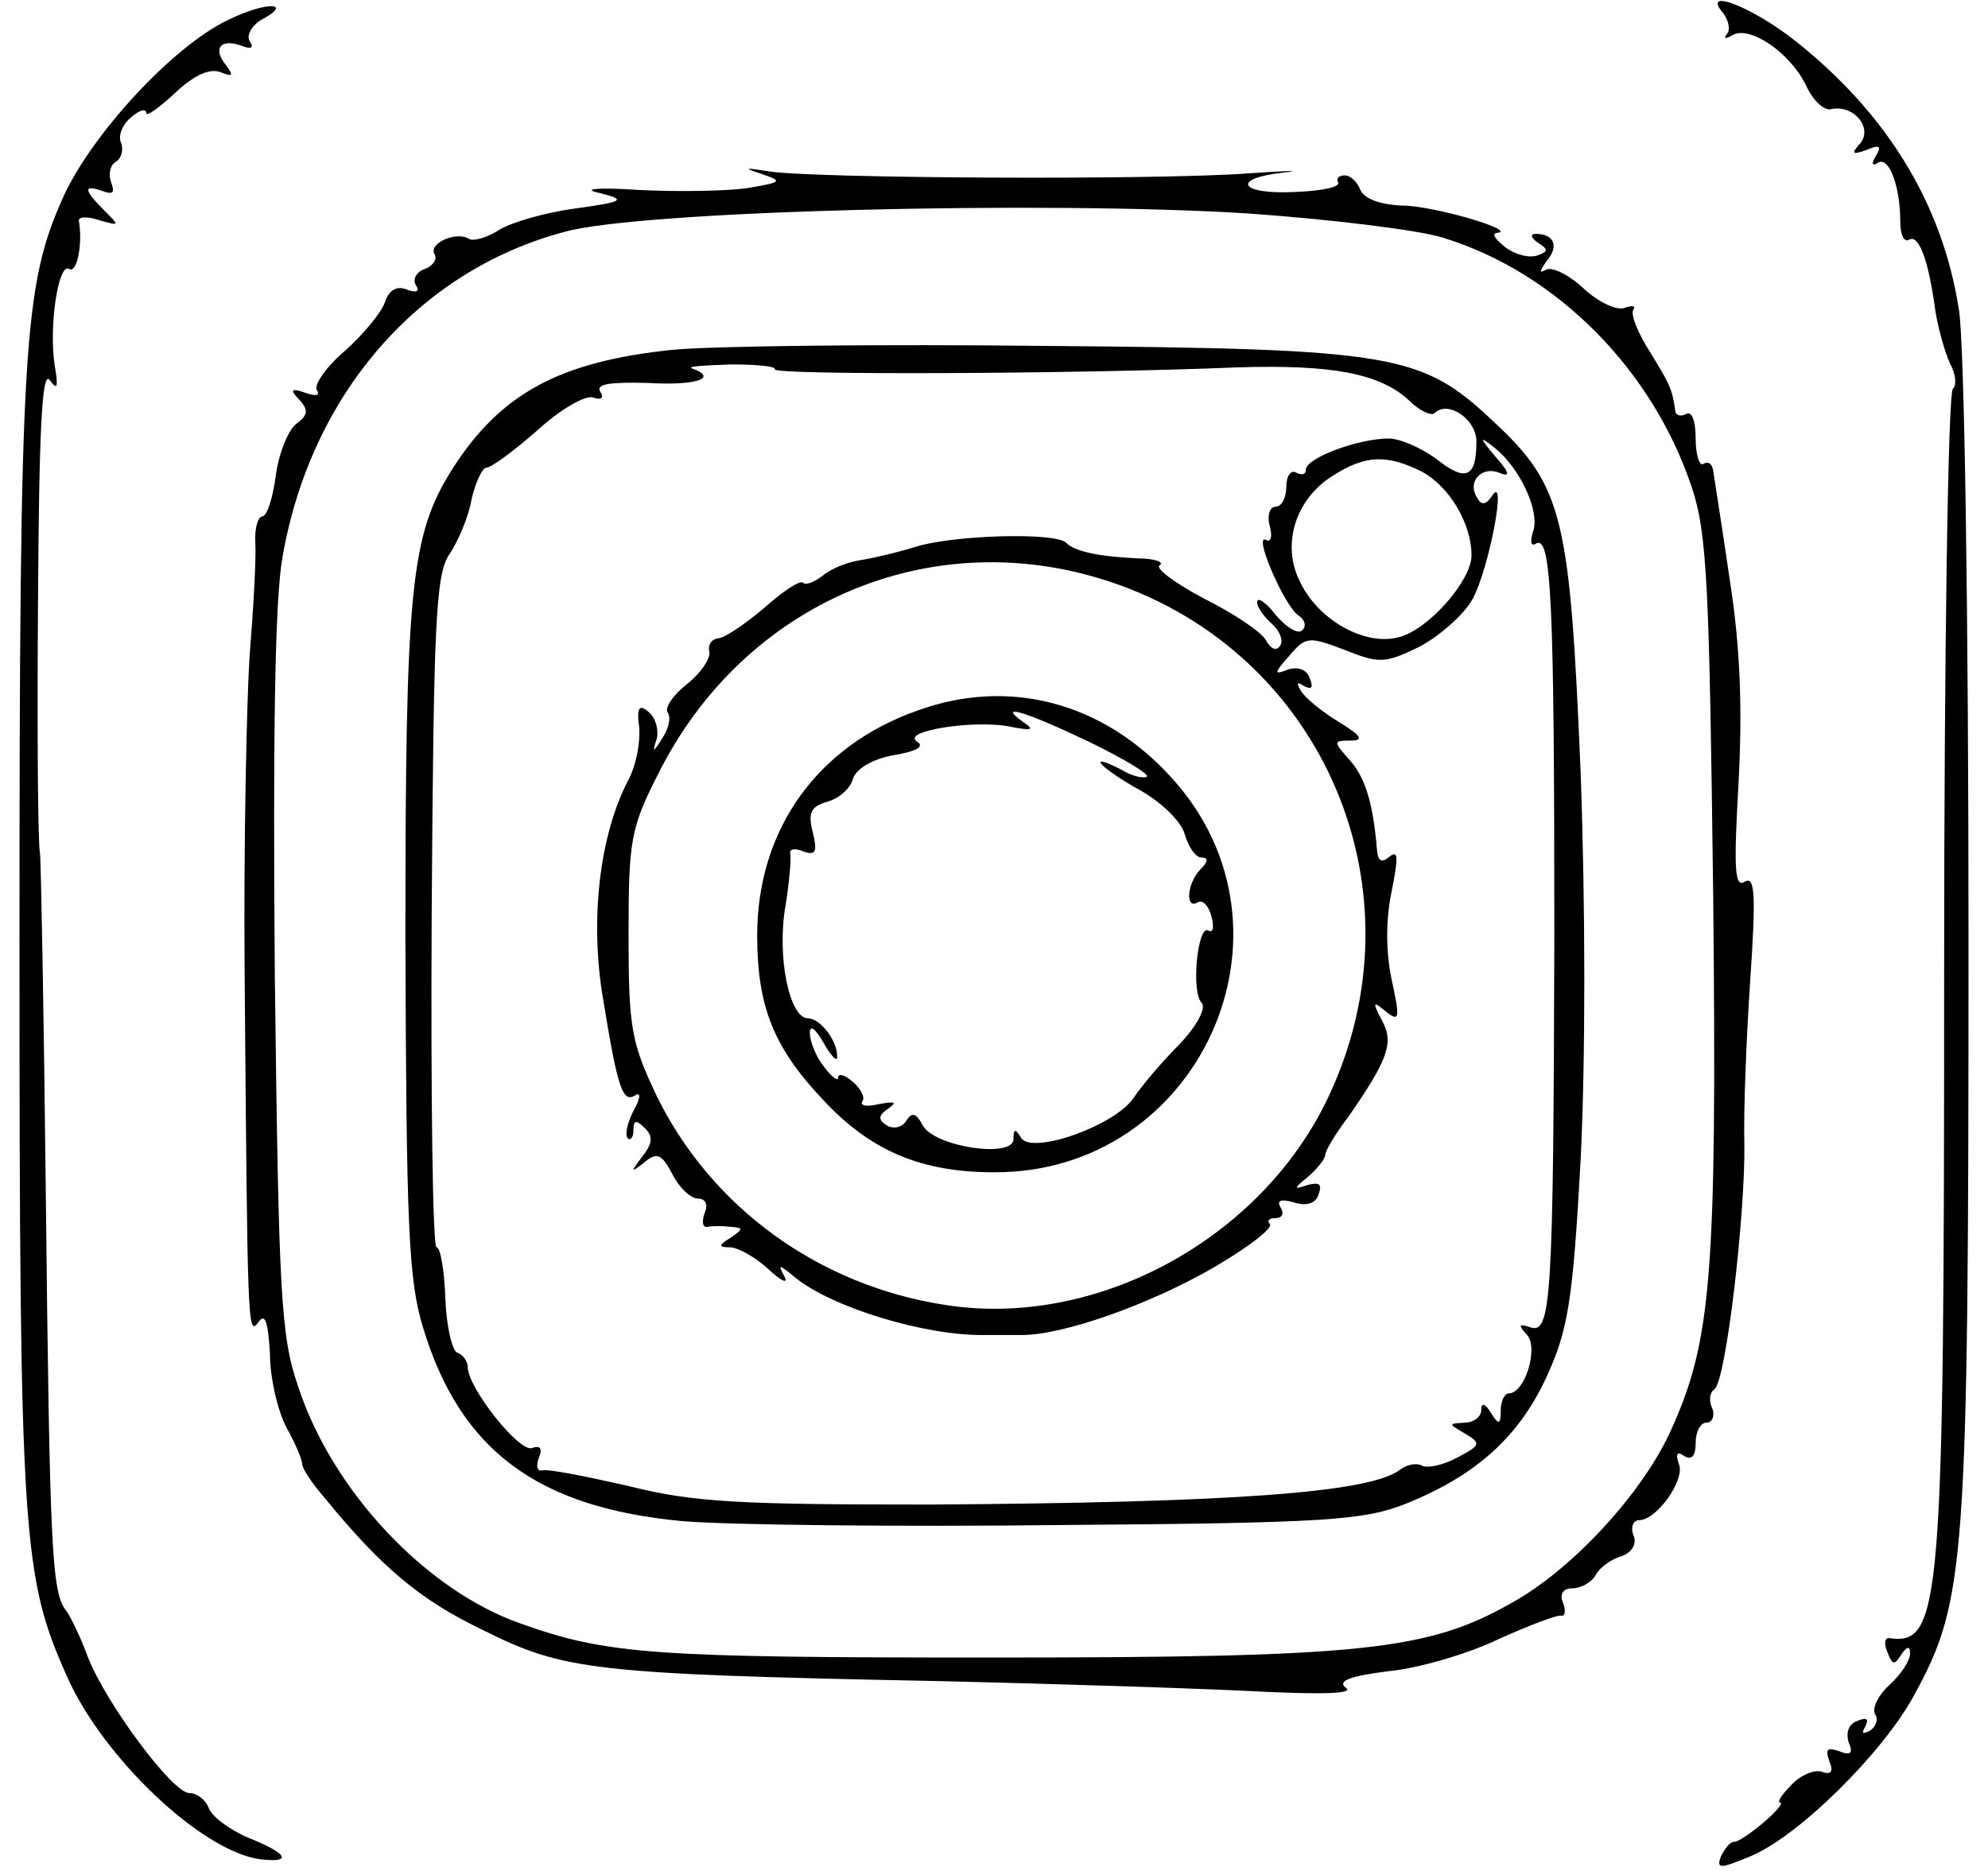 <?xml version="1.0" standalone="no"?>
<!DOCTYPE svg PUBLIC "-//W3C//DTD SVG 20010904//EN"
 "http://www.w3.org/TR/2001/REC-SVG-20010904/DTD/svg10.dtd">
<svg version="1.0" xmlns="http://www.w3.org/2000/svg"
 width="204pt" height="192pt" viewBox="0 0 204 192"
 preserveAspectRatio="xMidYMid meet">
<g transform="translate(0,192) scale(0.1,-0.1)"
fill="#000000" stroke="none">
<path d="M233 1899 c-56 -27 -139 -117 -168 -181 -41 -91 -45 -152 -45 -763 0
-615 3 -653 49 -756 37 -83 138 -179 198 -187 34 -4 28 6 -12 22 -19 8 -38 22
-41 31 -3 8 -12 15 -20 15 -17 0 -86 93 -104 140 -7 19 -17 40 -22 47 -15 18
-17 63 -21 428 -2 187 -5 345 -6 350 -2 6 -3 120 -2 255 1 177 4 241 12 230 8
-11 9 -8 5 16 -6 40 4 105 15 98 8 -5 14 26 10 49 -1 5 9 5 21 1 21 -6 21 -6
5 10 -21 21 -22 27 -2 20 11 -4 13 -2 9 9 -3 8 -1 18 5 21 6 4 8 13 5 20 -3 7
2 19 11 26 8 7 15 9 15 4 0 -4 13 5 29 20 20 19 36 26 47 22 13 -5 14 -4 6 7
-14 17 -6 28 16 20 10 -4 13 -2 8 5 -3 6 2 15 11 21 36 19 6 20 -34 0z"/>
<path d="M1767 1908 c7 -8 9 -19 5 -23 -4 -5 -1 -5 6 -1 17 10 58 -17 75 -51
7 -16 19 -27 26 -25 23 5 43 -19 30 -35 -10 -11 -8 -12 6 -7 14 6 16 4 10 -6
-5 -8 -4 -11 2 -7 11 7 23 -23 23 -61 0 -13 4 -21 9 -18 10 6 20 -21 27 -73 3
-19 10 -43 15 -54 6 -11 7 -22 3 -26 -5 -3 -9 -271 -9 -596 0 -657 -3 -694
-57 -686 -4 0 -5 -6 -1 -15 5 -13 7 -13 14 -2 6 9 9 9 9 1 0 -7 -9 -21 -21
-32 -12 -11 -18 -24 -15 -30 4 -5 1 -13 -5 -17 -8 -4 -9 -3 -5 4 4 8 2 10 -8
6 -9 -3 -12 -12 -9 -22 5 -11 2 -14 -10 -9 -12 4 -14 2 -10 -10 5 -11 2 -15
-8 -11 -8 2 -22 -4 -31 -14 -10 -10 -15 -18 -11 -18 3 0 -4 -9 -17 -20 -13
-11 -26 -20 -30 -20 -5 0 -10 -7 -14 -15 -5 -13 -1 -13 30 0 49 20 136 106
168 165 53 97 56 133 56 775 0 327 -4 616 -10 648 -17 109 -75 202 -169 276
-42 33 -94 54 -74 29z"/>
<path d="M780 1742 c24 -8 23 -9 -13 -15 -20 -3 -70 -4 -110 -2 -45 3 -61 1
-42 -3 28 -7 26 -9 -25 -16 -30 -4 -65 -14 -78 -22 -12 -8 -27 -12 -31 -9 -13
8 -42 -5 -35 -16 3 -5 -2 -12 -10 -15 -9 -3 -13 -11 -9 -17 4 -6 0 -8 -10 -4
-10 4 -18 -1 -22 -13 -3 -10 -22 -33 -41 -50 -19 -16 -32 -35 -29 -40 4 -6 -1
-7 -12 -3 -14 5 -16 3 -6 -7 10 -11 9 -16 -3 -25 -8 -6 -18 -30 -21 -53 -3
-23 -9 -42 -14 -42 -4 0 -8 -12 -7 -27 1 -16 -2 -68 -6 -118 -3 -49 -6 -193
-5 -320 3 -367 3 -377 14 -362 7 10 10 1 12 -32 0 -25 8 -59 17 -76 9 -16 16
-33 16 -37 0 -5 10 -20 23 -35 58 -71 98 -105 163 -136 82 -41 112 -45 459
-52 132 -3 285 -8 340 -11 64 -3 95 -2 86 4 -9 7 4 12 44 17 31 3 82 18 113
33 31 14 60 25 64 24 4 -1 5 5 2 13 -4 9 0 15 9 15 9 0 20 6 24 13 4 8 16 17
27 20 11 4 16 13 12 22 -3 8 0 15 6 15 18 0 47 41 41 57 -4 11 -2 14 5 9 8 -5
12 0 12 13 0 12 5 21 11 21 6 0 9 7 6 15 -4 8 -2 17 2 19 12 7 32 180 31 252
-1 33 2 108 6 168 6 88 5 108 -6 101 -10 -6 -11 14 -6 101 4 76 2 139 -9 209
-8 55 -16 105 -17 112 -1 7 -5 10 -10 7 -4 -3 -8 9 -8 26 0 18 -4 29 -10 25
-6 -3 -11 -1 -11 4 -3 21 -5 26 -26 60 -12 19 -20 38 -17 43 3 4 -1 5 -9 2 -8
-3 -27 6 -42 20 -15 14 -33 23 -39 19 -7 -4 -6 -1 1 9 13 15 8 28 -11 28 -6 0
-5 -4 2 -9 11 -7 11 -9 0 -13 -8 -3 -22 0 -33 8 -10 8 -15 14 -9 15 23 2 -65
28 -97 28 -23 1 -39 7 -43 16 -3 8 -10 15 -16 15 -6 0 -9 -3 -7 -7 3 -5 -17
-9 -44 -10 -57 -3 -67 14 -11 20 20 2 3 2 -38 -1 -97 -7 -444 -5 -490 2 -26 4
-28 4 -10 -2z m500 -41 c85 -6 176 -17 201 -25 117 -36 215 -136 255 -256 16
-48 18 -102 22 -419 4 -391 -2 -457 -43 -548 -29 -65 -102 -144 -164 -178 -86
-49 -154 -56 -536 -56 -343 0 -392 3 -481 35 -97 34 -193 136 -228 243 -18 52
-20 95 -24 422 -2 245 0 387 8 430 29 166 139 293 289 333 78 22 493 32 701
19z"/>
<path d="M690 1561 c-116 -12 -176 -45 -225 -121 -44 -69 -49 -122 -49 -485 1
-291 3 -348 18 -397 38 -126 117 -185 266 -199 47 -4 222 -6 390 -4 274 2 310
5 353 22 72 29 116 69 144 130 22 48 27 77 35 223 5 102 5 258 0 397 -11 262
-18 294 -89 360 -74 70 -101 75 -458 78 -171 2 -344 0 -385 -4z m105 -20 c-3
-6 304 -5 475 2 96 3 146 -6 176 -34 11 -11 23 -16 26 -13 14 14 44 -7 43 -30
0 -36 -11 -41 -41 -17 -15 11 -37 21 -49 21 -31 0 -85 -20 -85 -32 0 -5 -4 -6
-10 -3 -5 3 -10 -3 -10 -14 0 -12 -5 -21 -11 -21 -6 0 -9 -9 -6 -20 3 -11 1
-17 -4 -14 -6 3 -3 -11 6 -32 9 -21 21 -42 28 -46 6 -4 8 -11 3 -15 -4 -4 -16
3 -27 16 -10 13 -19 19 -19 13 0 -5 7 -15 15 -22 8 -7 12 -17 9 -22 -4 -7 -10
-4 -15 5 -5 9 -34 28 -64 43 -30 16 -50 31 -45 34 5 3 -5 7 -23 7 -40 2 -64 7
-73 16 -11 11 -115 8 -154 -4 -19 -6 -45 -12 -58 -14 -13 -2 -30 -9 -38 -16
-8 -6 -17 -10 -20 -7 -3 3 -21 -9 -40 -26 -20 -17 -41 -31 -47 -31 -7 -1 -11
-7 -9 -14 1 -7 -9 -22 -23 -33 -14 -11 -23 -24 -20 -29 4 -5 1 -17 -5 -26 -10
-16 -11 -16 -6 -1 2 9 -1 21 -8 27 -10 9 -13 5 -10 -16 1 -15 -3 -38 -11 -53
-30 -57 -40 -145 -26 -226 15 -92 20 -106 33 -98 6 4 5 -4 -2 -16 -6 -12 -9
-24 -6 -28 3 -3 6 1 6 8 0 11 3 11 12 2 8 -8 8 -15 -3 -29 -12 -16 -12 -17 2
-6 13 11 18 9 29 -12 7 -14 19 -25 26 -25 8 0 11 -6 7 -15 -3 -9 -2 -15 3 -14
5 1 16 1 24 0 13 -1 13 -2 0 -11 -13 -8 -13 -10 -1 -10 8 0 26 -10 39 -22 14
-13 21 -16 17 -8 -7 13 -6 13 11 -1 38 -31 134 -60 194 -59 8 0 26 0 39 0 42
0 130 31 196 69 36 21 62 41 58 45 -3 3 -1 6 6 6 7 0 9 5 5 11 -4 7 0 9 14 5
13 -4 22 -1 25 8 4 11 1 13 -11 10 -15 -5 -15 -4 1 9 9 8 17 18 17 22 0 4 10
21 23 38 41 59 48 77 35 100 -10 19 -9 20 4 9 14 -11 15 -8 6 33 -6 29 -6 61
0 90 7 35 7 43 -2 36 -8 -7 -12 -5 -13 7 -4 48 -12 74 -28 92 -17 19 -17 20 1
20 14 0 11 5 -12 19 -18 11 -35 25 -39 32 -5 8 -4 10 3 5 8 -4 10 -2 6 8 -3 9
-12 12 -22 9 -15 -6 -15 -4 1 14 17 20 20 20 57 6 35 -14 41 -14 76 3 21 11
46 33 55 49 17 31 36 131 20 106 -6 -9 -11 -10 -15 -2 -11 16 4 33 22 26 12
-5 12 -1 -4 17 -16 19 -16 21 -1 9 27 -21 48 -67 40 -87 -3 -10 -2 -15 3 -12
16 10 19 -58 19 -402 -1 -375 -3 -410 -25 -402 -12 4 -12 2 -3 -8 12 -13 -2
-60 -19 -60 -4 0 -8 -8 -8 -17 0 -15 -2 -16 -10 -3 -6 10 -10 11 -10 3 0 -7
-8 -13 -17 -13 -17 -1 -17 -1 0 -11 17 -10 17 -12 -8 -25 -15 -8 -31 -11 -36
-8 -6 3 -15 1 -22 -4 -30 -24 -174 -34 -482 -36 -194 0 -243 2 -310 19 -44 10
-84 18 -89 16 -5 -1 -6 5 -3 13 4 10 1 13 -7 10 -13 -5 -66 62 -66 83 0 6 -5
13 -11 15 -5 2 -11 27 -12 56 -1 28 -5 52 -9 52 -4 0 -6 154 -5 343 2 296 4
347 18 368 9 13 20 39 23 57 4 17 11 32 15 32 5 0 28 17 52 38 24 22 50 37 58
34 8 -3 11 0 7 6 -5 8 10 10 49 9 49 -3 73 5 45 15 -5 2 12 3 40 4 27 0 47 -2
45 -5z m664 -105 c28 -15 51 -53 51 -86 0 -26 -45 -77 -75 -84 -34 -9 -81 17
-100 55 -21 39 -6 87 33 111 33 21 55 22 91 4z m-320 -113 c220 -73 324 -318
224 -529 -69 -146 -239 -238 -394 -213 -129 20 -239 100 -295 214 -26 55 -29
69 -29 165 0 97 2 110 30 165 88 177 281 259 464 198z"/>
<path d="M942 1191 c-103 -36 -165 -122 -165 -231 0 -73 17 -115 67 -168 49
-53 101 -75 176 -75 211 -1 324 248 183 404 -70 78 -167 104 -261 70z m175
-32 c35 -17 62 -33 60 -36 -3 -2 -15 0 -26 7 -39 20 -21 1 19 -21 23 -13 43
-33 46 -46 4 -13 11 -23 17 -23 7 0 7 -4 -1 -12 -14 -14 -16 -42 -3 -34 5 3
11 -3 14 -14 3 -11 2 -18 -3 -15 -11 7 -18 -63 -7 -74 5 -5 -4 -23 -23 -43
-18 -18 -39 -43 -47 -55 -19 -28 -103 -58 -115 -41 -6 10 -8 10 -8 -1 0 -20
-81 -8 -93 14 -7 13 -11 14 -17 5 -4 -7 -13 -9 -20 -5 -9 6 -9 10 1 17 10 7 8
8 -9 5 -12 -3 -20 -2 -17 3 3 4 -2 13 -10 20 -8 7 -15 9 -15 4 0 -4 -7 1 -15
12 -8 10 -14 26 -14 34 0 9 6 4 14 -10 8 -14 14 -20 14 -15 1 16 -17 40 -30
40 -19 0 -32 64 -23 115 4 25 6 49 5 54 -1 5 5 6 14 2 12 -4 14 0 9 20 -5 20
-2 26 14 31 12 3 24 13 27 23 3 11 20 21 42 25 24 4 32 9 24 14 -17 11 61 23
97 15 21 -4 24 -3 12 5 -28 20 2 11 67 -20z"/>
</g>
</svg>
